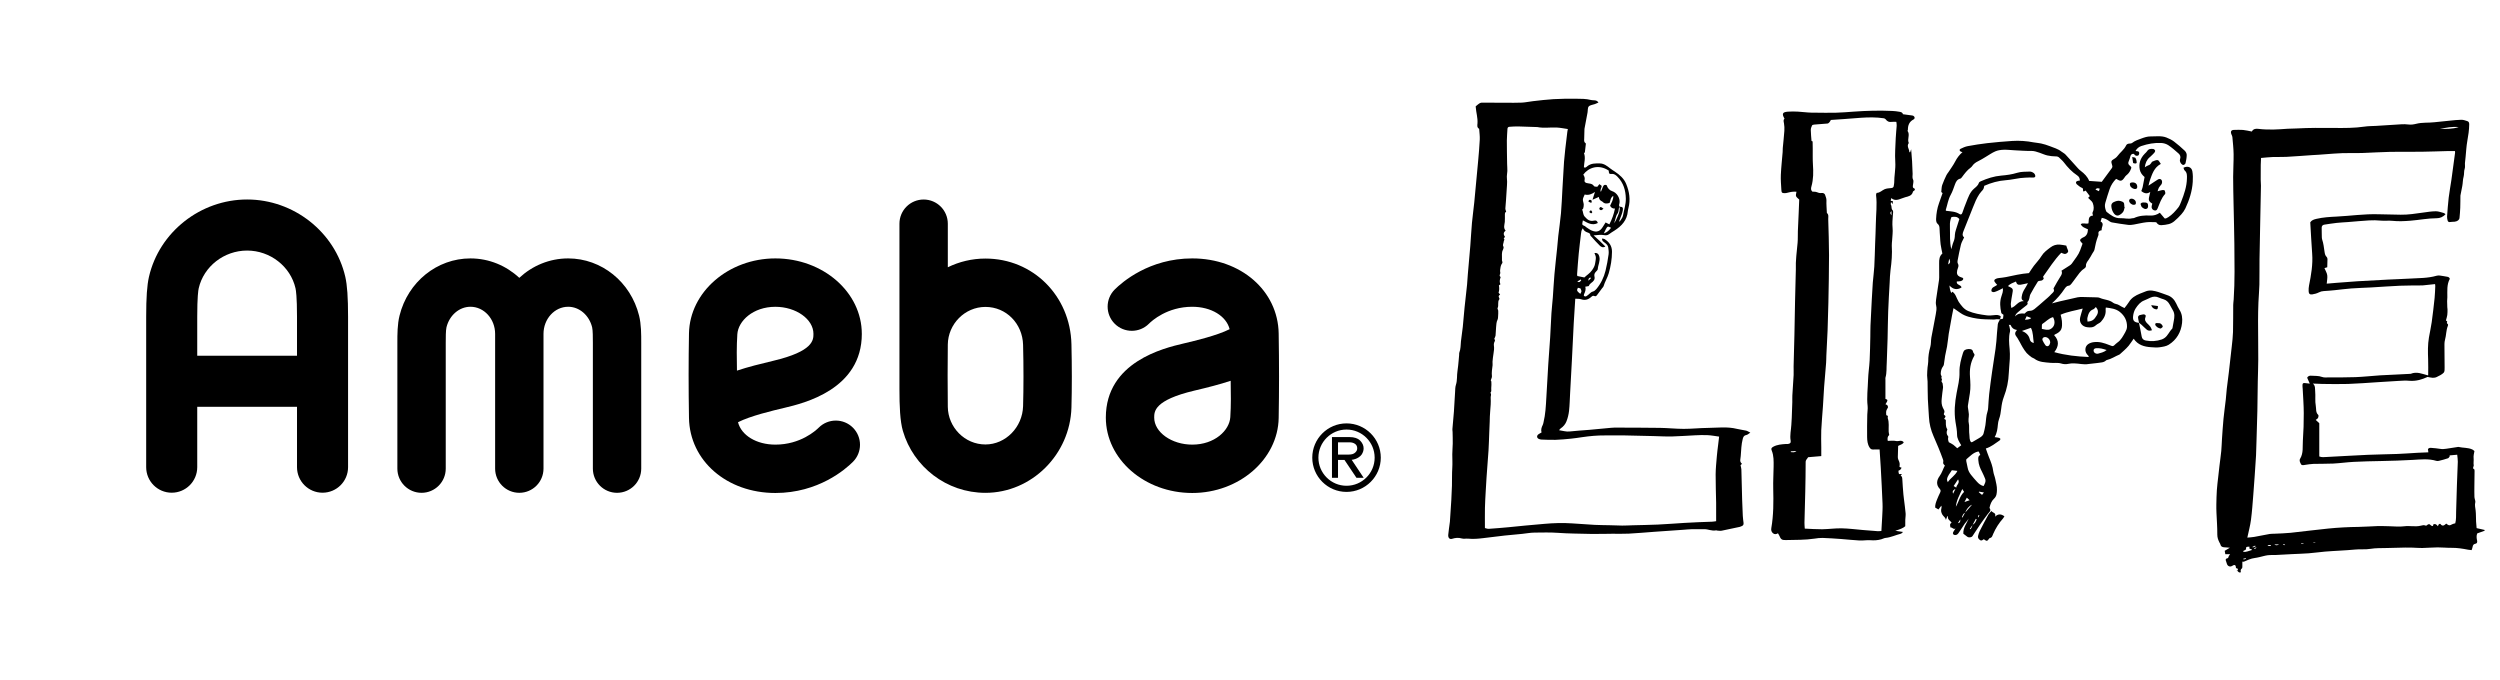 <svg fill="none" height="56" viewBox="0 0 206 56" width="206" xmlns="http://www.w3.org/2000/svg" xmlns:xlink="http://www.w3.org/1999/xlink"><clipPath id="a"><path d="m119.334 8.133h85.402v39.044h-85.402z"/></clipPath><g fill="#000"><path d="m20.363 16.438c-3.839 0-7.242 2.68-8.089 6.374-.158.69-.229 1.703-.229 3.283v12.4c0 1.162.942 2.104 2.103 2.104 1.162 0 2.104-.942 2.104-2.104v-4.974h8.221v4.974c0 1.162.942 2.104 2.103 2.104 1.162 0 2.104-.942 2.104-2.104v-12.4c0-1.58-.07-2.593-.228-3.283-.848-3.694-4.25-6.374-8.089-6.374zm-4.111 12.875v-3.218c0-1.632.085-2.183.122-2.342.413-1.802 2.09-3.107 3.988-3.107s3.575 1.306 3.987 3.106c.038.16.124.711.124 2.343v3.218z"/><path d="m88.287 28.369c-.089-3.98-3.159-7.064-7.087-7.064-1.11 0-2.163.259-3.1.717v-3.588c0-1.101-.892-1.994-1.992-1.994-1.102 0-1.994.893-1.994 1.994v13.63c0 1.385.048 2.643.286 3.451.858 2.941 3.584 5.094 6.8 5.094 3.8 0 6.979-3.154 7.087-7.031.044-1.553.042-3.43 0-5.21zm-3.985 5.098c-.048 1.74-1.441 3.157-3.103 3.157-1.708 0-3.08-1.414-3.1-3.101-.019-1.702-.021-3.452 0-5.133.02-1.681 1.393-3.1 3.1-3.1 1.719 0 3.058 1.38 3.103 3.126.046 1.747.042 3.577 0 5.051z"/><path d="m46.817 21.293c-1.547 0-2.96.608-4.027 1.601-1.068-.994-2.48-1.601-4.027-1.601-2.751 0-5.153 1.938-5.841 4.713-.18.723-.179 1.535-.179 2.251v10.357c0 1.101.894 1.994 1.994 1.994s1.992-.893 1.992-1.994v-10.361c0-.413 0-1.04.061-1.287.247-.995 1.059-1.689 1.974-1.689 1.121 0 2.034 1.002 2.034 2.234v11.102c0 1.101.891 1.994 1.994 1.994 1.1 0 1.992-.893 1.992-1.994v-11.102c0-1.232.912-2.234 2.035-2.234.915 0 1.726.694 1.972 1.689.062.247.061.874.061 1.287v10.361c0 1.101.891 1.994 1.993 1.994 1.1 0 1.992-.893 1.992-1.994v-10.357c.001-.716.001-1.528-.178-2.251-.689-2.775-3.091-4.713-5.841-4.713z"/><path d="m91.121 34.41c0 3.426 3.195 6.212 7.12 6.212 3.865 0 7.061-2.771 7.122-6.177.04-2.281.04-4.494 0-6.966-.059-3.528-3.119-6.186-7.122-6.186-3.548 0-5.786 1.963-6.389 2.564-.777.778-.777 2.041 0 2.819.779.778 2.041.778 2.819 0 .234-.234 1.502-1.398 3.57-1.398 1.569 0 2.81.769 3.081 1.847-1.033.523-2.851.954-3.826 1.185-1.577.372-6.375 1.51-6.375 6.099zm10.287-3.032c.018 1.014.033 2.008-.031 2.995-.069 1.091-1.285 2.264-3.136 2.264-1.699 0-3.135-1.021-3.135-2.228 0-.503 0-1.437 3.309-2.222 1.065-.252 2.074-.505 2.992-.81z"/><path d="m71.013 27.508c0-3.428-3.195-6.215-7.121-6.215-3.866 0-7.059 2.771-7.12 6.177-.041 2.282-.041 4.495 0 6.967.058 3.526 3.119 6.185 7.12 6.185 3.548 0 5.787-1.963 6.388-2.565.779-.778.779-2.039 0-2.818-.777-.778-2.039-.778-2.818 0-.234.233-1.502 1.398-3.57 1.398-1.57 0-2.808-.77-3.08-1.847 1.031-.523 2.851-.954 3.826-1.185 1.577-.374 6.376-1.511 6.376-6.098zm-10.288 3.03c-.019-1.014-.033-2.005.031-2.995.07-1.091 1.285-2.263 3.136-2.263 1.699 0 3.136 1.02 3.136 2.229 0 .502 0 1.437-3.309 2.22-1.066.253-2.076.506-2.993.81z"/><path d="m111.378 37.889c.452-.048.734-.301.823-.436.106-.161.161-.333.161-.51 0-.23-.098-.444-.288-.637-.19-.192-.484-.291-.875-.291h-1.445v3.356h.498v-1.472h.533l.987 1.472h.595zm.455-.951c0 .144-.043.237-.168.357-.112.107-.287.162-.522.162h-.891v-1.01h.947c.185 0 .339.045.46.132.118.087.174.203.174.359z"/><path d="m110.953 34.887c-1.555 0-2.822 1.266-2.822 2.824 0 1.555 1.267 2.822 2.822 2.822 1.558 0 2.824-1.267 2.824-2.822 0-1.558-1.266-2.824-2.824-2.824zm0 5.14c-1.277 0-2.316-1.04-2.316-2.316 0-1.278 1.039-2.317 2.316-2.317 1.279 0 2.318 1.04 2.318 2.317 0 1.276-1.039 2.316-2.318 2.316z"/><g clip-path="url(#a)"><path d="m202.291 12.448c-.219 0-.414-.005-.607 0-.728.018-1.454.048-2.181.057-.847.011-1.695-.008-2.541.008-.746.015-1.491.064-2.236.091-.363.013-.728.014-1.092.009-.868-.013-1.731.081-2.596.139-.168.012-.335.018-.503.029-.715.049-1.43.106-2.145.145-.372.02-.746-.001-1.118.013-.314.012-.625.049-.962.077-.009.218-.022.401-.024.583-.005.402-.006.802-.004 1.204 0 .166.021.332.021.497 0 .256-.01.511-.015.767-.017.89-.036 1.78-.054 2.67-.017.876-.038 1.75-.05 2.626-.009.699.005 1.399-.01 2.098-.011.483-.06.966-.079 1.448-.019.51-.032 1.022-.031 1.532 0 1.059.02 2.118.017 3.177 0 .605-.03 1.211-.04 1.815-.014.807-.017 1.614-.034 2.42-.017.79-.045 1.582-.068 2.373-.013.434-.02.87-.042 1.304-.029.558-.071 1.115-.11 1.672-.036.518-.071 1.037-.114 1.554-.057.692-.102 1.387-.192 2.076-.063.481-.192.953-.302 1.468.197-.02.379-.027.557-.057.43-.076.856-.167 1.285-.243.128-.022.261-.014.391-.021.445-.023.891-.03 1.334-.076 1.038-.109 2.071-.249 3.109-.351.824-.082 1.652-.126 2.481-.135.522-.006 1.043-.052 1.565-.068.307-.009.614.006.922.011.429.006.864.061 1.284.005.456-.061.91.063 1.356-.046.135-.033.263-.073.4-.012.028.013.083.005.104-.016.115-.116.215-.148.338-.004.017.021.205.159.194-.071.133-.075.244-.036.386.145.031-.071.044-.131.081-.168.024-.026.109-.038.119-.025.176.252.334.112.485-.023.206.173.281.175.5.05.069-.04.155-.048.244-.074.086-.318.062-.644.071-.969.02-.718.04-1.436.064-2.153.023-.651.057-1.303.074-1.954.005-.181-.03-.363-.049-.576-.24.022-.441.04-.641.058l.035.051c-.049.063-.086.161-.151.183-.244.085-.496.149-.747.212-.07.018-.154.021-.222 0-.642-.193-1.299-.112-1.946-.077-.864.048-1.728.077-2.593.093-.754.014-1.51.03-2.263.069-.566.029-1.13.111-1.696.14-.541.028-1.083.009-1.623.027-.23.007-.46.047-.689.081-.122.018-.267.063-.333-.055-.073-.132-.167-.302-.076-.451.287-.47.192-.997.228-1.499.054-.751.076-1.506.073-2.258-.002-.669-.056-1.337-.088-2.005-.006-.112-.027-.224-.017-.334.012-.129.082-.159.215-.137.125.021.254.03.386.045-.083-.187-.155-.348-.215-.487.097-.179.241-.174.365-.165.285.022.572-.007.856.1.174.067.388.038.583.037.728-.002 1.457.008 2.184-.021.68-.027 1.357-.104 2.035-.149.437-.029.876-.043 1.314-.064.381-.019.763-.04 1.144-.058.019 0 .04.004.056-.004.489-.207.94.005 1.399.127.008.002.018-.004.036-.007 0-.432.013-.866-.004-1.3-.023-.607-.037-1.212.066-1.813.072-.423.169-.841.229-1.264.092-.664.169-1.331.239-1.998.034-.325.037-.651.054-.977.002-.044-.009-.089-.017-.16-.269.029-.526.056-.783.083-.083.009-.166.025-.249.026-.615.008-1.23 0-1.845.025-.799.034-1.598.097-2.398.142-.539.03-1.08.042-1.619.082-.464.034-.925.098-1.387.145-.297.029-.593.057-.891.072-.143.007-.265.041-.396.106-.17.086-.363.141-.553.168-.203.029-.29-.059-.297-.266-.005-.157.002-.316.033-.469.174-.868.326-1.735.258-2.627-.064-.854-.104-1.709-.157-2.577.12-.18.297-.238.521-.289.541-.125 1.088-.157 1.635-.183 1.152-.057 2.296-.229 3.455-.193.615.02 1.23.028 1.844.038.618.009 1.225-.089 1.833-.174.351-.049.702-.106 1.055-.11.217-.002.435.085.651.141.05.013.092.058.151.098-.214.245-.468.334-.724.335-.731.004-1.446.146-2.168.204-.492.04-.994.063-1.482.011-.324-.034-.643.014-.964-.018-.314-.032-.634-.035-.95-.018-.584.033-1.168.091-1.753.137-.306.023-.613.034-.918.068-.342.037-.682.093-1.022.144-.136.02-.22.099-.224.242-.003.147.003.293.005.44.001.107 0 .215.006.322.003.074.003.149.027.218.112.333.147.678.199 1.023.022.149.051.307.178.424.041.037.062.115.062.174 0 .223-.011.445-.018.67-.087.026-.155.045-.232.069.085.205.203.39.231.586.03.212-.023.438-.043.696.295-.025.552-.048.809-.069.566-.044 1.131-.092 1.699-.127.856-.052 1.711-.098 2.567-.141.577-.029 1.156-.044 1.733-.079.752-.047 1.512-.023 2.247-.237.087-.026.186-.026.277-.015.193.023.384.065.576.095.107.016.199.047.236.175-.261.473-.201.997-.204 1.512 0 .11-.018.221-.018.331 0 .163.007.328.014.491.002.063.02.125.018.188-.002.154.002.309-.019.461-.02.141-.068.279-.111.446.012.038.16.048.081.167-.012.019.004.083.024.093.09.05.078.125.05.194-.146.365-.125.762-.231 1.137-.062.218-.045.461-.045.694 0 .523.016 1.045.012 1.568 0 .155.013.362-.076.453-.154.159-.376.257-.579.358-.096.048-.216.064-.323.062-.135-.004-.267-.042-.431-.07-.458.215-.963.368-1.524.314-.286-.027-.578-.004-.866.012-.568.03-1.134.07-1.7.105-.819.051-1.636.119-2.456.146-.715.023-1.432.006-2.148-.002-.247-.002-.495-.03-.754-.028.219.173.17.423.191.632.039.399-.024.814.051 1.204.046.245-.023.542.205.751.037.035.015.168-.017.237-.032.064-.114.105-.193.172.097.09.191.177.293.271v2.738c.204.086.42.053.629.042 1.127-.056 2.254-.127 3.38-.177.811-.036 1.622-.04 2.432-.071.549-.021 1.098-.065 1.647-.096.294-.016.589-.026.9-.038-.014-.104-.025-.184-.035-.265.076-.116.192-.109.302-.099.233.02.466.037.695.077.179.032.349.021.524-.009.32-.054.642-.099.963-.148.01-.001.019-.005.028-.002.38.092.785.043 1.148.212.064.029.116.086.172.13-.04.21-.09.394-.067.605.02.183-.028.384.01.579.007.036-.026.079-.035.12-.017.068-.058.138.054.176.03.011.049.092.049.141-.002.437-.012.875-.016 1.311-.002.287-.005.576.005.863.003.097.044.191.063.288.008.043.018.092.008.133-.061.23 0 .451.027.677.035.305.023.614.037.921.008.174.028.347.045.536.231.052.442.1.652.148.003.022.005.046.006.068-.201.071-.402.144-.607.217-.083.194-.055.397-.012.598.029.133-.007.232-.14.256-.161.028-.211.126-.233.269-.013.081-.047.158-.079.257-.101-.012-.192-.015-.28-.033-.456-.089-.912-.163-1.38-.156-.379.006-.76-.04-1.139-.037-.423.002-.846.043-1.27.051-.265.005-.53-.023-.795-.03-.202-.006-.405-.009-.607-.006-.502.009-1.003.021-1.504.037-.455.015-.916-.006-1.362.069-.419.071-.834.012-1.248.056-.442.047-.888.065-1.331.095-.388.026-.778.041-1.164.076-.453.04-.904.106-1.357.141-.455.035-.912.043-1.367.067-.433.022-.867.049-1.3.07-.23.011-.462-.008-.69.021-.23.029-.453.103-.68.153-.134.03-.268.061-.403.077-.317.039-.596.18-.883.3-.03.013-.07.001-.131.001 0 .149.003.286-.001.423-.001.046-.007.112-.035.131-.128.082-.112.205-.083.311-.196.112-.23-.127-.366-.138.036-.006.073-.011.135-.021-.024-.058-.05-.16-.067-.158-.1.009-.114-.015-.12-.118-.008-.162-.132-.2-.272-.099-.19.135-.405.058-.469-.167-.02-.069-.038-.14-.066-.205-.049-.113-.047-.205.094-.234.079-.016.098-.055.114-.13.015-.069.076-.128.131-.212h-.399c-.017-.093-.032-.18-.049-.277.136-.083.262-.158.424-.256-.193-.014-.345-.018-.494-.036-.135-.018-.25-.064-.282-.224-.011-.061-.056-.115-.084-.172-.103-.207-.177-.406-.175-.656.006-.596-.045-1.191-.069-1.786-.009-.232-.015-.466-.01-.698.008-.391.015-.782.042-1.172.023-.351.07-.701.108-1.051.035-.322.07-.646.109-.968.048-.404.107-.807.147-1.212.031-.32.035-.643.057-.964.039-.564.073-1.129.127-1.692.051-.524.128-1.046.187-1.569.034-.3.049-.602.083-.902.053-.46.119-.918.173-1.377.083-.709.165-1.419.24-2.128.041-.389.09-.778.1-1.169.018-.743.01-1.486.017-2.229.001-.148.027-.297.038-.445.102-1.522.068-3.046.056-4.57-.01-1.091-.044-2.181-.065-3.273-.014-.755-.036-1.51-.035-2.265 0-.623.046-1.247.038-1.87-.006-.474-.061-.947-.102-1.42-.007-.079-.059-.155-.087-.235-.079-.227 0-.342.232-.343.243-.001.487-.02.727.002.24.021.474.084.73.132.114-.202.283-.252.531-.221.412.053.832.061 1.247.057.39-.002.78-.045 1.17-.065.251-.013.503-.011.756-.025 1.025-.056 2.05-.05 3.076-.041.837.007 1.678.013 2.513-.111.311-.047.631-.04.947-.059.697-.044 1.394-.092 2.091-.132.185-.011.376-.009.559.016.228.032.444-.002.661-.057.492-.126 1-.069 1.499-.128.425-.05.852-.091 1.278-.131.316-.03.631-.07.946-.072.162-.001.328.062.487.112.123.038.154.144.153.27-.007.465-.074.92-.158 1.377-.078.428-.095.866-.14 1.301-.017.175-.043.349-.055.524-.01.147.03.307-.017.439-.08.224-.032.461-.092.671-.074.256-.058.514-.109.767-.048.236-.092.472-.138.708-.004.027-.014.054-.015.081-.005.334-.001.668-.014 1.002-.01.278-.035.555-.061.831-.016.169-.17.288-.402.316-.121.015-.245.002-.362.026-.135.026-.197-.036-.222-.149-.022-.098-.046-.202-.039-.301.039-.52.073-1.04.134-1.559.06-.499.157-.994.227-1.491.104-.738.201-1.476.299-2.214.005-.036-.004-.073-.007-.135zm.307-1.976c-.527-.056-1.038.052-1.55.147.522.004 1.044.02 1.55-.147zm-17.758 34.929c.007.026.013.05.02.076.238.021.454-.088.677-.149.009-.002.011-.029.02-.058-.072-.022-.145-.044-.204-.063v-.161c-.147.013-.312-.04-.277.202.004.023-.062.061-.1.085-.042.027-.09.047-.136.07zm2.567-.541c.125.1.253.086.384 0zm-.282.103c0-.019 0-.038 0-.057h-.287c.093.125.19.084.287.057zm-1.271.063c-.01-.023-.019-.047-.029-.069-.073.035-.146.069-.219.104.007.016.014.033.021.049.076-.028.151-.056.227-.084zm4.718-.305c.099.035.177.027.235-.025-.082.008-.158.016-.235.025zm-5.716 1.309c.005.026.01.051.016.077.068-.02.134-.04.202-.059l-.011-.049c-.069.011-.137.021-.206.03zm.874-.857c.004.013.006.025.009.037.034 0 .07.009.1-.002.032-.013.058-.044.087-.067-.007-.012-.015-.023-.022-.036-.058.022-.116.045-.174.068zm2.395-.334c-.004.014-.007.028-.011.041.054.015.108.03.161.044.005-.018.008-.035.013-.052-.055-.012-.108-.022-.163-.034zm1.497-.091c-.002.018-.004.035-.005.051.063.006.126.012.189.016l.003-.037c-.063-.011-.124-.021-.187-.032z"/><path d="m121.598 8.762c.121-.099.197-.172.283-.228.058-.037.13-.075.195-.075.661-.002 1.322.004 1.984.006.446 0 .893.013 1.338-.009.306-.015.608-.085.914-.119.564-.062 1.128-.135 1.694-.167.615-.035 1.23-.041 1.845-.035.418.004.838-.002 1.249.105.089.023.185.019.277.026.125.009.241.036.336.183-.1.044-.193.09-.291.126-.173.064-.4.077-.51.197-.099.109-.068.333-.1.506-.082.438-.166.874-.247 1.311-.004.019-.006.037-.006.056-.007.258-.017.516-.021.775-.003.135-.04.284.114.375.016.009.022.051.02.077-.023.223-.047.445-.078.667-.006.036-.056.065-.073.083.145.389.009.768-.008 1.152.111.093.203-.011.265-.063.315-.267.696-.252 1.063-.244.327.007.587.211.839.41.123.096.257.177.387.264.391.263.745.565.929 1.012.266.643.367 1.308.186 1.995-.021.081-.041.163-.048.246-.06.75-.509 1.23-1.105 1.61-.149.096-.303.184-.442.292-.132.102-.269.103-.421.077-.115-.02-.234-.025-.352-.02-.153.005-.306.026-.503.043.35.305.66.597.972.919-.204.122-.352.027-.455-.07-.243-.23-.46-.487-.685-.733-.038-.041-.099-.086-.1-.13-.003-.148-.108-.182-.212-.22-.17-.061-.327-.134-.404-.354-.126.157-.136.311-.153.46-.064.545-.134 1.089-.187 1.636-.055.565-.093 1.131-.135 1.698-.005.061.017.124.021.142.203.042.374.077.578.119.181-.181.448-.333.63-.592.127-.181.23-.357.259-.576.022-.162.064-.326.057-.487-.004-.12-.073-.238-.114-.358.245-.037.357.097.406.312.081.36-.112.668-.132 1.005-.004.071-.075.147-.134.203-.118.112-.181.246-.141.401.069.272-.088.414-.278.552-.081.058-.147.135-.196.251-.088.016-.175.032-.284.051.074.234-.009.426-.099.619-.02.043-.022.134.001.149.046.03.132.048.174.023.103-.058.196-.14.284-.222.081-.076.154-.142.275-.172.105-.026.207-.117.28-.204.371-.443.618-.953.756-1.508.11-.441.188-.892.252-1.343.027-.189-.001-.391-.03-.584-.025-.164-.145-.272-.273-.374-.103-.081-.25-.141-.232-.354.076.016.153.012.206.045.379.245.614.566.61 1.05-.004.605-.101 1.187-.268 1.768-.107.374-.323.699-.427 1.071-.017.058-.077.104-.116.157-.138.184-.277.369-.412.556-.06.083-.12.144-.231.09-.103-.05-.177.004-.249.07-.244.223-.513.313-.845.196-.14-.049-.305-.03-.478-.044-.043.682-.089 1.33-.124 1.979-.053 1.015-.099 2.029-.151 3.044-.048.931-.101 1.861-.151 2.792-.026.474-.034.95-.086 1.422-.033.293-.103.59-.211.864-.092.236-.259.441-.482.588-.043.028-.071.078-.132.147.313.041.576.139.871.104.535-.063 1.074-.087 1.612-.134.602-.053 1.204-.113 1.807-.169.092-.008.186-.016.279-.016 1.252.005 2.502.002 3.754.022.651.009 1.303.082 1.953.082.66 0 1.318-.072 1.978-.079.798-.008 1.601-.121 2.395.077.251.063.51.088.762.146.102.023.193.089.35.166-.145.09-.229.179-.323.194-.195.032-.256.149-.3.317-.123.464-.128.94-.166 1.413-.007.083-.014.166-.03.247-.03.152-.007.285.13.397-.052.055-.1.105-.116.121.029.139.065.238.068.34.025.838.04 1.678.064 2.516.011.438.03.875.053 1.311.011.194.038.388.062.58.018.142-.037.232-.174.277-.044.014-.085.042-.129.051-.498.109-.995.218-1.496.316-.115.022-.237 0-.356-.006-.036-.001-.076-.029-.109-.022-.34.077-.652-.107-.988-.095-.324.012-.65-.009-.976-.002-.251.006-.502.034-.753.051-.798.056-1.597.11-2.396.167-.695.05-1.39.116-2.087.151-.456.023-.912.007-1.369.008-.084 0-.166.005-.251.005-.314.004-.628.006-.941.008-.203.001-.407.006-.61 0-.893-.025-1.789-.023-2.68-.089-.635-.047-1.268-.022-1.901-.019-.343.002-.685.071-1.028.105-.482.048-.965.086-1.447.139-.582.064-1.164.139-1.745.21-.416.051-.83.089-1.251.046-.175-.018-.364.032-.528-.016-.28-.082-.533-.056-.805.029-.206.064-.338-.091-.313-.34.034-.343.086-.684.13-1.025.001-.009.004-.019.005-.028.04-.596.082-1.192.117-1.788.023-.398.042-.797.053-1.197.013-.491-.005-.984.028-1.473.024-.372 0-.741 0-1.113-.001-.293.034-.587.037-.881.005-.322-.006-.644-.013-.966-.001-.075-.021-.149-.015-.223.04-.48.091-.96.125-1.441.039-.535.062-1.071.096-1.605.013-.204.006-.419.069-.608.126-.382.067-.776.132-1.161.045-.274.064-.552.092-.829.016-.157.029-.314.042-.472.006-.065-.01-.137.014-.194.12-.299.104-.617.135-.927.041-.395.11-.787.151-1.181.055-.527.091-1.054.145-1.581.065-.639.143-1.275.209-1.914.029-.286.038-.575.063-.862.066-.776.141-1.553.203-2.329.051-.63.079-1.263.136-1.893.052-.566.135-1.129.191-1.695.113-1.15.219-2.3.323-3.45.052-.575.102-1.15.13-1.727.013-.277-.028-.557-.046-.835 0-.019-.003-.045-.014-.052-.188-.111-.138-.295-.127-.454.029-.452-.113-.883-.144-1.328-.002-.036-.007-.071-.007-.076zm11.856 8.268c.242.015.296.061.27.273-.016.127-.06.253-.1.376-.063.186-.137.368-.206.551.016.008.033.016.049.025.091-.159.235-.308.264-.477.084-.474.25-.938.238-1.427-.016-.671-.197-1.285-.677-1.777-.132-.135-.274-.269-.508-.239-.182.022-.216-.042-.224-.278-.82-.55-1.671-.255-2.098.333.093.139.15.284.105.467-.023.091.03.183.159.221.211.061.466.015.617.256.037.057.187.041.275.057.06-.076.111-.139.174-.218.077.057.139.105.184.139.005.183-.163.307-.064.499.063-.154.123-.288.173-.426.058-.161.163-.183.304-.126.073.241.248.431.445.489.389.116.675.573.616.97-.017.105-.086.216.011.319-.023.044-.056.085-.067.132-.033.134-.016.303-.092.402-.196.252-.176.576-.324.841.092-.103.158-.22.21-.341.143-.332.327-.654.267-1.038zm-10.621 14.307c.003.007.053.064.055.124.008.166.01.334-.009.499-.017.137.056.293-.075.409.122.123.02.257.028.383.025.39-.007.771-.042 1.158-.025.273-.033.559-.038.84-.005.298-.025.594-.037.891-.02.49-.03.981-.061 1.471-.046.739-.109 1.476-.162 2.214-.028.39-.049.78-.07 1.17-.025.452-.054.905-.063 1.358-.011.546-.002 1.094-.002 1.657.091.02.209.072.322.064.539-.035 1.078-.082 1.615-.131.463-.042.927-.095 1.39-.138.52-.049 1.039-.092 1.559-.139.763-.069 1.527-.093 2.292-.041.623.043 1.246.09 1.869.123.401.021.802.019 1.204.029.354.009.707.028 1.061.03.288.001.577-.016.864-.025.689-.019 1.379-.027 2.067-.058.735-.034 1.47-.093 2.204-.138.381-.023.762-.042 1.143-.058.381-.016.762-.025 1.143-.042.117-.006.232-.03.321-.042 0-.529.006-1.02-.001-1.512-.01-.778-.047-1.556-.041-2.334.004-.502.057-1.003.099-1.504.026-.315.069-.628.107-.942.025-.218.052-.435.081-.677-.334-.044-.645-.105-.958-.12-.343-.018-.688-.002-1.031.013-.632.028-1.262.081-1.894.096-.502.012-1.005-.02-1.507-.032-.791-.019-1.58-.042-2.37-.054-.55-.008-1.1.005-1.65 0-.624-.005-1.242.051-1.858.141-.313.045-.626.095-.94.126-.423.042-.85.083-1.275.097-.381.013-.763-.011-1.145-.022-.074-.002-.149-.02-.217-.048-.189-.078-.208-.269-.04-.39.074-.054.159-.092.251-.146-.064-.221-.003-.419.096-.614.034-.065.048-.141.065-.214.165-.672.196-1.361.235-2.049.05-.911.1-1.823.158-2.733.046-.743.111-1.485.157-2.228.041-.66.062-1.319.104-1.979.028-.437.082-.871.115-1.306.047-.641.078-1.283.134-1.922.062-.704.147-1.407.218-2.11.035-.342.056-.685.096-1.028.071-.628.168-1.254.224-1.883.058-.658.081-1.319.118-1.979.029-.502.057-1.004.088-1.507.015-.259.026-.518.047-.776.031-.351.065-.703.104-1.054.052-.462.109-.924.166-1.386.009-.078.028-.157.042-.236-.333-.047-.634-.113-.937-.126-.527-.021-1.057.07-1.581-.038-.01-.002-.019 0-.028 0-.521-.018-1.043-.041-1.564-.051-.232-.005-.466.015-.698.029-.108.006-.162.064-.167.181-.013.315-.049.632-.05.947-.001.646.013 1.291.023 1.936.004.193.023.384.019.577-.005.197-.061.399-.037.592.048.391-.021.775-.032 1.163-.012.444-.07.885-.096 1.329-.005.09.044.182.068.279-.087.038-.103.104-.107.215-.008.205.015.41-.006.619-.025.232-.137.496.068.722-.225.164-.169.34-.054.513-.041.048-.074.089-.108.13.128.082.005.169.004.255-.001.137-.12.259-.023.416.035.058.002.184-.039.258-.131.236-.07.488-.082.733-.003.077-.008.164.024.229.06.127-.049.187-.081.277-.022.061-.05.123-.058.186-.018.146-.063.305-.026.438.036.131-.146.272.032.381.004.002-.006.033-.012.049-.064.184-.095.371-.006.551-.062.047-.111.084-.125.095.042.225.033.412-.028.599.039.047.078.093.127.153-.101.072-.161.146-.085.26.024.035.041.106.021.13-.177.217-.023.5-.146.73-.025.049.053.145.056.221.007.145-.001.292-.011.437-.007.102-.005.214-.048.3-.095.187-.097.388-.116.585-.023.238-.023.479-.047.717-.008.078-.057.152-.105.272.013.032.102.095.031.217-.054.092-.077.225-.061.333.036.236 0 .461-.037.69-.035.21-.059.423-.077.634-.01.098.018.2.005.295-.04.304-.089.605-.054.914.01.093-.054.195-.097.337zm7.597-13.182c-.021.137-.066.252-.042.349.015.059.143.088.216.134.039.025.069.064.108.089.148.095.29.205.452.273.406.172.687.065.913-.314.068-.117.143-.23.223-.355.116.058.205.103.312.157.211-.412.372-.838.46-1.302-.213.012-.324-.085-.399-.232.117-.257.272-.492.262-.816-.247.151-.222.404-.307.585-.218.064-.413.085-.574-.095-.011-.013-.03-.022-.046-.03-.166-.075-.253-.198-.261-.37-.156.069-.309.135-.524.23.079-.253.14-.447.202-.642-.27.188-.543.294-.846.211-.059.151-.138.274-.149.403-.01.137.061.277.07.417.007.107-.018.22-.044.326-.009.04-.092.088-.085.102.093.182.051.395.21.576.246.28.43.405.782.326.166-.037.244.026.298.199-.453.236-.817.006-1.232-.22zm1.725 1.08c.29-.098.449-.27.599-.466-.275-.137-.293-.133-.425.1-.057.102-.101.21-.174.365zm-1.938 4.98c.04-.089.094-.153.093-.216-.002-.078-.05-.154-.078-.232-.075-.02-.145-.04-.212-.057-.113.225-.096.269.198.505zm.074-1.125c-.011-.021-.023-.042-.035-.064-.088.052-.177.105-.289.172.21.121.252-.026.326-.107zm.806-.172c-.019-.019-.039-.036-.057-.055-.084.04-.172.076-.153.267.093-.095.152-.153.21-.212z"/><path d="m172.142 14.907c.389.028.74.054 1.043.075.278-.378.531-.733.796-1.079.07-.091.104-.169.061-.278-.027-.069-.044-.142-.058-.215-.02-.111.01-.187.121-.251.134-.078.278-.171.367-.292.224-.307.552-.528.718-.88.052-.111.152-.152.275-.155.079-.002.173-.014.23-.06.225-.177.487-.26.75-.357.247-.091.495-.175.755-.173.442.004.895-.076 1.321.092.215.085.431.188.614.326.312.235.606.495.89.762.086.082.161.227.16.342 0 .229-.047.46-.098.684-.014.062-.114.14-.177.144-.064.004-.152-.063-.195-.124-.074-.106-.125-.231-.074-.369.066-.182.001-.34-.129-.454-.272-.239-.546-.483-.846-.683-.163-.107-.38-.171-.576-.181-.563-.03-1.114.072-1.647.252-.211.071-.369.205-.476.409.128.028.289-.013.304.165.006.069-.035.183-.086.205-.128.057-.254.021-.334-.112-.009-.014-.03-.019-.046-.028-.138 0-.222.062-.26.2-.039.144-.083.288-.142.424-.061.141-.039.24.08.342.186.159.162.159.061.389-.079.179-.192.308-.341.424-.065.049-.11.126-.157.195-.197.286-.317.309-.622.116-.014-.009-.033-.011-.062-.02-.236.237-.417.519-.529.837-.133.376-.243.76-.358 1.142-.068.224-.019.441.06.653.013.034.033.071.06.092.337.263.669.532 1.138.512.314-.013.627.092.944.009.052-.014.116 0 .163-.021.427-.199.885-.231 1.342-.205.294.016.539-.065.789-.231.125.148.242.286.395.467.078.028.185-.029.302-.103.33-.208.58-.499.82-.794.108-.134.171-.308.237-.473.248-.624.467-1.255.479-1.938.005-.235.018-.465-.187-.644-.057-.049-.067-.148-.099-.223.348-.177.673-.056.734.298.048.28.049.575.031.861-.047.772-.281 1.497-.609 2.192-.082.173-.198.336-.325.48-.183.207-.382.403-.593.579-.125.104-.281.187-.437.23-.203.057-.418.076-.629.092-.195.015-.328-.106-.419-.246-.286 0-.556-.025-.821.006-.341.04-.675.128-1.013.186-.153.026-.314.049-.466.03-.452-.055-.903-.124-1.35-.205-.112-.021-.217-.104-.315-.171-.157-.106-.324-.173-.521-.203-.033.104-.059.189-.094.297.346.188.049.462.087.723-.181.03-.3.104-.261.312.011.067-.025.146-.052.214-.133.344-.21.702-.278 1.064-.021.113-.109.214-.17.318-.108.184-.202.378-.329.549-.118.158-.223.301-.208.515.004.061-.076.151-.14.19-.304.189-.484.488-.692.761-.123.162-.237.334-.366.491-.066.079-.123.157-.265.164-.101.005-.22.133-.287.236-.289.438-.627.829-1.051 1.213.239-.063.432-.118.627-.163.496-.116.992-.232 1.491-.338.135-.028.278-.026.418-.025.351.005.703.013 1.054.026.12.005.252 0 .357.048.36.159.778.145 1.107.407.126.101.333.088.484.193.135.095.291.16.44.238.123-.166.26-.319.364-.492.214-.355.545-.546.912-.696.171-.07.342-.142.517-.203.335-.116.664-.029.986.064.249.072.49.18.737.259.364.116.595.367.753.701.08.168.157.34.256.495.219.341.265.712.221 1.101-.088.765-.448 1.378-1.093 1.788-.216.138-.507.176-.769.214-.226.033-.462.008-.692-.006-.567-.035-1.085-.181-1.433-.702-.15.212-.272.406-.415.584-.11.137-.242.256-.369.378-.099.096-.204.184-.307.277-.028.025-.054.056-.086.069-.348.144-.662.365-1.036.451-.017.005-.04.008-.051.02-.198.203-.47.179-.714.223-.245.044-.499.041-.746.085-.401.072-.789-.049-1.185-.052-.164-.001-.324 0-.493.041-.178.043-.392.026-.569-.03-.295-.092-.589-.025-.881-.056-.469-.049-.947-.04-1.346-.353-.057-.044-.141-.052-.199-.097-.146-.112-.298-.221-.42-.356-.129-.144-.231-.314-.335-.479-.083-.132-.148-.274-.224-.41-.068-.121-.138-.242-.208-.362-.009-.016-.023-.029-.035-.044-.194-.252-.194-.372 0-.607-.241-.034-.418-.151-.509-.381-.018-.048-.025-.044-.164-.04.021.055.049.103.057.154.021.134.075.28.043.403-.12.479-.074.955-.029 1.435.024.266.027.537.015.804-.018.39-.068.779-.083 1.169-.026.677-.162 1.332-.406 1.96-.126.325-.184.658-.223.999-.033.287-.074.57-.177.844-.054.146-.081.306-.095.461-.033.342-.068.681-.266 1.023.138.021.246.03.347.056.048.012.114.048.124.086.011.036-.028.109-.065.133-.355.234-.677.522-1.133.661.09.251.164.488.259.717.158.38.305.758.355 1.172.026.209.121.407.163.615.06.3.15.606.139.906-.01.246-.009.517-.247.733-.189.173-.301.441-.358.71-.004.018-.011.043-.002.055.162.22-.03.329-.137.473-.218.29-.434.582-.64.88-.216.314-.417.637-.629.954-.078.117-.3.146-.428.057-.113-.079-.22-.168-.328-.251-.028-.482.272-.835.443-1.248-.051.071-.101.144-.154.212-.057.074-.124.14-.177.216-.162.238-.322.479-.478.722-.074.114-.156.211-.306.209-.151-.001-.229-.106-.164-.243.047-.098.124-.182.192-.299-.182.119-.259-.12-.409-.075-.045-.16-.091-.305.087-.396-.109-.189-.363-.258-.295-.541-.022.008-.045.015-.067.023-.038.096-.074.19-.111.286-.019-.2-.202-.287-.285-.431-.11-.189-.136-.343-.082-.537.017-.061.021-.124-.006-.208-.079.104-.158.208-.238.312-.093-.055-.179-.104-.27-.156-.015-.24.072-.458.157-.672.076-.19.159-.378.25-.562.057-.115.059-.21-.031-.306-.321-.343-.253-.723-.015-1.047.2-.272.28-.583.438-.879-.088-.082-.179-.158-.134-.3.017-.056.001-.13-.019-.188-.235-.657-.505-1.3-.786-1.939-.215-.491-.35-1.019-.374-1.567-.023-.493-.072-.984-.09-1.477-.019-.484-.012-.97-.023-1.456-.003-.166-.038-.333-.038-.498 0-.222.019-.445.037-.667.013-.158.056-.314.055-.47-.003-.413.056-.813.171-1.212.07-.246.043-.518.088-.774.114-.641.253-1.277.363-1.918.04-.234.092-.469.03-.718-.04-.158-.026-.335-.004-.498.074-.541.161-1.08.243-1.621.009-.064.012-.13.012-.195 0-.387.003-.773-.004-1.159-.006-.307.02-.6.266-.806-.052-.269-.108-.513-.144-.76-.028-.193-.032-.389-.045-.584-.016-.24-.038-.48-.044-.722-.004-.165-.034-.288-.179-.406-.084-.069-.11-.251-.105-.38.017-.446.091-.884.242-1.306.096-.271.192-.542.292-.825-.043-.039-.089-.077-.107-.092.026-.212.019-.402.076-.571.095-.281.226-.55.351-.82.042-.092.115-.169.171-.255.187-.288.395-.566.551-.87.147-.287.334-.534.599-.771-.063-.018-.105-.02-.137-.038-.118-.068-.138-.174-.024-.231.189-.093.389-.183.594-.222.532-.098 1.065-.184 1.601-.245.683-.077 1.37-.137 2.056-.182.596-.038 1.189.002 1.777.117.201.04.409.043.607.09.244.057.488.127.721.221.326.131.674.22.956.445.109.086.243.145.335.244.349.372.686.758 1.03 1.136.068.075.144.146.224.207.301.228.565.486.697.831zm-9.61 28.343c.201-.097.278-.273.345-.458-.024-.014-.047-.028-.069-.042-.09.169-.179.337-.269.507-.076.104-.15.209-.226.313.022.013.043.026.065.038.066-.112.138-.22.154-.358zm-.612-1.001c.183-.209.365-.418.575-.66-.239.089-.483.391-.569.665-.172.063-.205.221-.268.357.017.012.035.022.052.034.07-.132.14-.264.209-.396zm14.335-15.651-.007-.007c.076.374.164.746.223 1.123.033.215.156.309.344.346.447.085.889.058 1.319-.091.077-.027.152-.07.22-.117.284-.195.392-.537.634-.767.023-.022.026-.069.033-.105.033-.182.064-.364.099-.546.057-.296.092-.59-.077-.868-.097-.159-.182-.325-.272-.488-.108-.194-.256-.339-.471-.41-.141-.047-.286-.089-.421-.151-.229-.105-.453-.093-.676.004-.171.073-.334.166-.509.231-.328.121-.534.384-.711.65-.124.186-.193.427-.218.653-.04.376.102.508.49.546zm-11.444-.285c.077-.018.154-.036.237-.056.014-.12.027-.23.039-.32-.07-.057-.168-.097-.181-.157-.096-.444-.143-.887.003-1.335.07-.214.163-.43.128-.698-.17.085-.312.174-.466.231-.157.058-.325.167-.479.016-.029-.337.286-.363.477-.519-.048-.055-.083-.096-.121-.136-.183-.196-.155-.312.098-.399.044-.015.091-.02.137-.026.202-.027.406-.041.606-.082.616-.128 1.229-.277 1.896-.328.126-.188.257-.402.406-.601.201-.267.447-.507.618-.792.19-.318.472-.514.752-.727.229-.175.479-.247.754-.23.189.012.376.057.545.084.047.133.074.247.126.349.066.128.027.203-.08.281-.161.119-.298.022-.458-.041-.578.59-1.01 1.295-1.497 1.968.016.049.038.117.054.172-.08.12-.169.167-.295.168-.067 0-.165.026-.194.072-.211.339-.419.681-.606 1.034-.105.2-.05.466-.244.637-.011.009-.015.037-.009.05.071.144-.046.208-.127.274-.192.161-.401.302-.588.47-.123.111-.273.214-.298.404.215-.257.5-.264.785-.235.222-.218.223-.208.517-.238.102-.011.211-.068.293-.134.268-.216.527-.445.785-.672.203-.179.417-.347.594-.548.108-.12.321-.227.193-.46-.008-.015.016-.051.03-.075.175-.306.338-.619.531-.912.103-.157.186-.295.093-.494.23-.146.45-.283.666-.424.068-.044.137-.097.185-.161.14-.186.266-.382.405-.569.243-.327.348-.71.482-1.073-.043-.048-.066-.076-.092-.103-.15-.159-.145-.227.027-.351.03-.022.063-.042.097-.055.308-.114.402-.358.414-.674-.214-.109-.475-.159-.595-.424.2-.149.422.012.637-.07.053-.245-.066-.607.376-.644-.017-.106-.085-.172-.019-.3.11-.212.088-.472.004-.709-.021-.058-.055-.117-.097-.162-.091-.097-.19-.187-.291-.283.061-.065.103-.111.137-.147-.115-.153-.224-.299-.342-.455-.047.023-.109.054-.161.081-.126-.075.029-.238-.144-.306-.158-.061-.293-.187-.428-.296-.041-.034-.069-.111-.066-.165.004-.037.066-.084.111-.102.065-.025.139-.026.209-.036.004-.19-.069-.327-.21-.42-.441-.292-.795-.669-1.113-1.088-.106-.14-.25-.251-.372-.378-.083-.086-.175-.106-.298-.107-.23-.002-.463-.027-.686-.078-.216-.049-.421-.148-.632-.22-.228-.077-.447-.158-.702-.153-.442.009-.887-.029-1.33-.05-.314-.015-.629-.056-.942-.045-.229.007-.47.042-.678.131-.28.119-.533.304-.798.459-.201.118-.397.246-.606.346-.198.095-.371.21-.496.395-.036.054-.083.104-.134.141-.292.21-.501.496-.712.779-.038.049-.084.115-.137.126-.265.058-.362.257-.445.482-.106.287-.198.584-.347.85-.217.39-.274.826-.406 1.239-.007.022.004.049.006.068.019.009.027.015.035.016.375.05.76.048 1.095.269.106.07.183.02.228-.109.098-.291.206-.579.321-.864.161-.406.296-.828.646-1.127.161-.138.332-.264.4-.484.015-.05.09-.093.147-.119.54-.237 1.098-.42 1.686-.469.446-.037.878-.095 1.311-.229.328-.102.696-.09 1.046-.102.11-.004.24.056.33.126.069.053.132.173.122.255-.014.126-.15.111-.252.112-.065 0-.131-.011-.196-.007-.259.013-.52.016-.777.048-.395.049-.788.148-1.185.175-.632.043-1.224.211-1.795.464-.052.272-.053.271-.25.483-.056.061-.108.129-.154.197-.223.336-.376.704-.521 1.079-.251.651-.521 1.297-.776 1.946-.075.19-.152.389.043.545-.095.209-.213.395-.264.597-.112.441-.193.89-.279 1.337-.013.069-.009.158.023.215.075.127.062.239.011.37-.047.119-.084.252-.083.378.001.228.164.336.363.397.083.026.186.049.151.154-.021.064-.107.13-.176.149-.111.032-.232.026-.35.035-.056.312.355.246.388.496-.367.223-.693.161-.995-.165.027.287.081.494.16.621.035-.051.064-.095.076-.111.284.177.333.51.495.775.014.023.024.051.04.074.21.296.415.592.773.744.486.208 1 .287 1.517.356.201.027.411.013.613-.014.21-.027.404-.034.558.106-.021.085-.04.164-.06.239-.089-.004-.178-.013-.267-.011-.082.002-.165.03-.247.027-.465-.02-.936-.005-1.392-.081-.471-.078-.952-.173-1.361-.461-.187-.132-.376-.262-.571-.397-.043.214-.089.423-.127.633-.09.494-.18.988-.265 1.482-.024.138-.033.277-.052.416-.028.211-.051.424-.088.634-.046.256-.111.509-.157.765-.042.236-.065.476-.103.713-.008.05-.03.103-.06.142-.143.183-.193.391-.199.619-.003.106.095.23.08.252-.079.112.057.218.016.273-.104.14.062.196.061.3 0 .111.046.224.031.33-.045.301-.077.604-.108.907-.027.266-.017.501.099.747.062.133.194.28.084.461-.018.03-.003.117.022.13.205.106.051.221-.005.318.062.043.137.07.139.102.017.253-.041.516.116.748.009.013.009.04.002.055-.083.196-.064.376.076.542.014.016.012.055.005.079-.048.163.02.307.045.398.157.088.271.138.369.21.116.085.217.19.328.289.124-.093.224-.168.328-.246-.165-.283-.342-.548-.342-.864 0-.367-.076-.718-.132-1.077-.121-.789-.053-1.577.094-2.36.106-.566.255-1.129.238-1.712-.018-.559.131-1.087.293-1.612.069-.223.199-.282.447-.306.097-.009.216.013.293.065.062.042.074.155.111.236.012.025.028.049.047.069.071.075.051.146.005.228-.298.525-.373 1.095-.331 1.687.032.451.061.902-.009 1.352-.052.33-.106.661-.158.991-.008.055-.013.112-.006.167.025.194.065.385.08.579.009.126-.019.255-.026.382-.005.072-.009.146-.002.218.01.11.042.218.046.328.012.251-.01.506.024.752.029.21-.017.448.147.627.042-.006.073-.004.096-.015.183-.104.367-.207.546-.319.158-.098.329-.193.381-.391.058-.224.115-.451.15-.679.059-.376.049-.76.174-1.127.033-.096.045-.201.053-.302.03-.379.042-.76.085-1.137.069-.608.152-1.215.238-1.823.09-.633.193-1.264.285-1.897.032-.211.053-.425.071-.637.039-.462.06-.927.116-1.388.017-.145.122-.278.188-.417zm7.28 3.104c.007-.021.014-.042.021-.063-.048-.056-.098-.11-.145-.167-.198-.244-.181-.646.108-.837.149-.099.302-.138.468-.159.451-.057.864.082 1.273.244.301.12.298.124.524-.099.04-.038.083-.075.129-.106.313-.212.472-.544.652-.856.076-.133.14-.294.144-.444.012-.502-.195-.909-.589-1.227-.339-.273-.745-.308-1.156-.364-.007.068-.022.123-.016.175.038.401-.136.724-.39 1.003-.108.118-.288.167-.408.279-.214.202-.458.2-.722.167-.424-.051-.68-.399-.577-.813.057-.231.131-.459.207-.725-.622.165-1.245.25-1.818.507.039.187.092.348.104.511.043.608.004.861-.601 1.131-.012.006-.018.028-.033.054.433.452.374.92.009 1.388.933.26 1.872.36 2.817.399zm-9.037 7.797c-.056 0-.075-.004-.092 0-.381.091-.631.381-.917.614-.035.028-.033.121-.023.18.03.174.081.344.109.518.037.229.143.425.282.601.155.197.322.387.492.573.143.159.306.292.538.354.111-.208.228-.397.12-.635-.079-.177-.148-.361-.24-.532-.16-.299-.286-.61-.307-.949-.011-.164-.045-.351.161-.45-.046-.103-.083-.186-.123-.276zm4.047-13.88c-.241.051-.427.1-.618.13-.204.03-.317-.058-.367-.267-.229.105-.477.172-.662.374.444.209.444.215.353.69-.046.246-.088.494-.113.744-.012.119.022.243.036.367.396-.12.538-.576 1.039-.562-.228-.116-.197-.252-.175-.396.035-.236.129-.443.259-.639.087-.13.155-.271.249-.44zm-6.313-2.797c.068-.239.102-.432.179-.605.084-.19.111-.379.115-.584.004-.137.045-.274.084-.407.09-.299.189-.594.284-.89-.169-.221-.403-.205-.649-.166-.024.061-.047.111-.063.164-.074.243-.074.49-.063.741.023.566-.039 1.136.114 1.748zm7.459 6.564c.249.043.482.138.708.018.353-.187.434-.585.221-.981-.019.001-.038 0-.055.006-.326.107-.55.37-.83.546-.029.019-.039.081-.041.124-.006.082-.003.164-.003.287zm4.452-1.804c-.08.075-.136.162-.213.19-.331.12-.414.406-.482.697-.024.098.003.209.007.314.39-.021.551-.153.764-.515.154-.26.108-.473-.077-.688zm-6.09 1.973c.291.116.563.312.648.698.034.155.141.255.327.294-.072-.43-.036-.862-.237-1.25-.264.092-.518.181-.738.258zm2.327.956c.004-.284-.259-.496-.491-.444-.124.028-.193.149-.134.272.063.133.136.262.223.381.093.131.258.119.338-.02.04-.069.053-.154.064-.189zm-7.648 10.575c-.187-.022-.319-.038-.456-.055-.146.25-.37.462-.4.774-.005.049.029.103.064.212.244-.367.615-.543.792-.93zm12.301-9.96c-.177-.05-.306-.099-.439-.123-.137-.023-.278-.037-.416-.026-.095.007-.213.041-.223.171-.009.125.066.214.174.26.056.025.132.036.188.02.229-.069.473-.104.716-.302zm-12.426 12.912c.241-.396.318-.881.677-1.221-.047-.075-.088-.139-.147-.235-.226.495-.485.932-.53 1.455zm.181-2.253c-.139.209-.247.371-.363.548.078.048.134.083.214.132.019-.238.327-.365.149-.679zm5.514-13.149c.293-.015.463-.064.51-.146-.123-.049-.25-.098-.372-.147-.046.097-.088.186-.138.292zm-4.562 14.868c-.092-.085-.15-.139-.231-.214-.065.121-.119.223-.194.362.166-.058.276-.097.425-.148zm1.179-.64c-.169-.028-.287-.049-.404-.069-.007.015-.014.03-.02.047.085.07.171.141.269.222.045-.057.081-.104.155-.2zm9.479-24.825c.021-.069.04-.134.062-.208-.143-.041-.259-.07-.349.077.093.043.183.084.288.132zm-12.431 6.034c.189-.112.208-.208.091-.475-.035.184-.061.315-.091.475zm.412 18.893c.078-.159.135-.276.193-.394-.129.078-.295.137-.193.394zm.596 2.116c-.058.09-.116.18-.202.314.241-.039.185-.199.202-.314zm1.57-.344c-.021-.006-.042-.012-.063-.018-.02.057-.041.113-.061.171.016.006.033.013.049.019.026-.057.05-.114.076-.172z"/><path d="m157.399 12.539c.021-.063.041-.125.08-.24.029.374.058.686.077.999.02.343.03.686.044 1.031.006.16-.05.308.04.482.065.126-.008.325-.019.49-.006.093-.017.177.108.224.084.032.071.12.004.182-.032.032-.097.05-.105.085-.079.342-.364.388-.635.459-.09.023-.175.061-.263.091-.29.104-.581.243-.892-.02-.017.095-.028.153-.043.234.061.004.106.006.169.009v.251c-.056-.067-.087-.104-.147-.174-.004.1-.036.188-.005.234.091.137-.002.314.143.452.07.068.026.266.016.404-.024.344-.058.684-.023 1.036.034.339-.02.687-.037 1.031-.007.148-.038.298-.028.445.043.678-.013 1.35-.105 2.021-.047.341-.052.688-.07 1.031-.044.79-.093 1.581-.122 2.373-.028.743-.03 1.488-.049 2.23-.012.475-.033.949-.049 1.423-.007.187-.005.374-.02.559-.032.411.014.828-.106 1.232-.015.051-.003.111-.003.167v1.59c.211.059.216.116.003.441.056.03.128.047.161.092.034.049.062.144.037.187-.152.263-.158.259-.133.618.046.021.094.043.138.064-.006.072-.031.141-.013.195.125.36.058.731.073 1.096.003.088.029.175.046.279-.141.118-.162.285-.12.486.227 0 .465-.04.683.012.208.048.451-.126.634.105-.091.181-.286.194-.462.3-.01.292-.021.605-.026.916 0 .071.013.148.042.214.124.286.126.285.097.602.053.02.11.041.173.065-.033.05-.061.115-.106.161-.038.037-.096.055-.157.087.005.048.008.104.017.158.005.035.018.069.032.115h.247c-.047.052-.076.084-.114.126.118.064.133.169.139.296.02.417.056.833.089 1.248.01.127.029.253.044.38.048.395.105.789.139 1.185.015.174-.021.351-.027.528-.005.161-.002.321-.003.535-.185.169-.473.265-.822.375.236.036.407.062.641.098-.09.075-.13.132-.18.144-.424.105-.821.306-1.264.347-.116.011-.226.078-.34.111-.298.086-.599.103-.911.079-.294-.022-.593.038-.888.023-.508-.026-1.014-.086-1.522-.123-.508-.037-1.017-.072-1.526-.089-.22-.007-.444.025-.663.058-.787.12-1.58.097-2.37.118-.325.009-.406-.056-.537-.374-.025-.058-.063-.111-.107-.186-.139.089-.281.106-.408 0-.131-.111-.17-.25-.14-.425.188-1.079.184-2.167.158-3.257-.016-.605.026-1.211.032-1.816.004-.445.02-.892-.156-1.319-.066-.158-.028-.228.132-.315.32-.175.673-.197 1.026-.224.056-.005.112.005.168 0 .182-.018.266-.099.235-.272-.082-.441.034-.872.056-1.308.009-.194.026-.388.034-.582.017-.427.032-.855.045-1.282.006-.186-.007-.372.004-.558.031-.558.076-1.115.105-1.672.013-.242-.008-.485-.002-.726.019-.857.047-1.714.067-2.571.02-.922.032-1.845.052-2.767.016-.792.039-1.582.059-2.374.003-.084.011-.168.007-.251-.03-.747.08-1.485.145-2.225.028-.315.01-.634.022-.95.019-.502.046-1.004.067-1.507.016-.372.03-.745.044-1.096-.1-.103-.224-.176-.261-.283-.035-.099.019-.231.036-.361-.264-.027-.499.021-.732.081-.081.021-.165.04-.247.037-.212-.005-.255-.041-.267-.263-.023-.418-.062-.837-.043-1.254.027-.622.098-1.242.148-1.863.009-.112 0-.224.011-.336.043-.472.098-.942.13-1.415.014-.21.006-.427-.032-.634-.027-.142-.07-.268.045-.375-.237-.402-.168-.544.279-.576.562-.04 1.113.014 1.669.068.175.016.352.014.53.015.576.004 1.153.019 1.729.005.502-.013 1.004-.055 1.505-.091 1.051-.076 2.101-.104 3.155-.056.203.009.407.032.607.069.122.022.261.054.279.201.243.033.48.064.715.097.046.006.096.011.136.032.14.072.161.232.023.305-.351.182-.461.479-.46.845 0 .035-.039.084-.027.102.223.308-.045.662.094.976.003.008.003.021 0 .027-.196.271.066.491.049.744.026 0 .05.001.076.002zm-2.511 24.499c-.208 0-.376-.007-.543.002-.14.008-.221-.055-.294-.168-.169-.263-.195-.563-.201-.856-.013-.613.004-1.226.013-1.839.003-.24.055-.484.028-.72-.084-.729.019-1.451.038-2.175.016-.529.102-1.057.129-1.586.034-.65.041-1.303.056-1.953.007-.307 0-.615.014-.922.03-.706.069-1.413.106-2.119.026-.474.049-.948.085-1.421.034-.435.098-.869.123-1.305.035-.633.047-1.267.069-1.9.02-.55.05-1.099.058-1.649.012-.78.115-1.56.02-2.341-.008-.064.036-.192.057-.193.267-.004.429-.21.646-.301.166-.07.361-.078.545-.096.136-.013.205-.068.213-.204.004-.073.032-.147.032-.221-.003-.577.128-1.142.089-1.726-.042-.648.012-1.303.037-1.954.013-.344.058-.686.079-1.03.007-.105-.017-.211-.027-.321-.155 0-.279-.015-.397.004-.21.034-.357-.043-.48-.208-.034-.046-.102-.082-.159-.09-.619-.093-1.241-.084-1.863-.043-.484.032-.966.074-1.449.11-.343.026-.687.047-1.05.071-.03.053-.058.124-.106.177-.044.05-.107.112-.167.118-.36.036-.72.054-1.08.085-.069.006-.173.025-.194.07-.057.116-.107.25-.106.376.005.313.04.626.06.902.047.025.091.035.091.048.007.196.007.392.009.587.005.438-.012.878.017 1.315.041.607.044 1.207-.124 1.798-.046.161-.062.309.079.432.117.011.244-.005.348.037.133.054.259.098.404.073.139-.023.27.055.296.159.037.145.117.273.11.441-.014.348.021.697.035 1.046.172.142.108.337.112.515.026.988.066 1.976.066 2.964 0 1.305-.028 2.61-.053 3.915-.014.762-.037 1.525-.066 2.287-.027.688-.068 1.375-.101 2.063-.009.204-.005.41-.021.613-.051.656-.114 1.311-.163 1.966-.04.537-.062 1.077-.098 1.614-.045.658-.109 1.317-.139 1.977-.021.464 0 .928.002 1.393v.727c-.378.033-.729.063-1.084.093-.064.128-.203.208-.203.396 0 .811-.015 1.622-.032 2.433-.019.857-.047 1.714-.067 2.572-.003.147.015.295.026.482.487.02.958.058 1.429.053.538-.007 1.078-.088 1.615-.077.583.012 1.167.09 1.75.139.407.034.816.068 1.225.097.088.006.179-.011.294-.018.023-.403.05-.782.067-1.162.017-.362.044-.726.028-1.088-.039-1.002-.094-2.003-.148-3.004-.025-.482-.062-.964-.094-1.46zm.968-19.294v-.351c-.123.139-.124.162 0 .351zm-7.832 19.418c-.195.013-.328.021-.461.03.001.021.003.041.004.062.133-.005.275.075.456-.091z"/><path d="m176.731 13.784c.113-.064.195-.132.287-.158.108-.03.176-.093.235-.181.03-.047.058-.111.101-.128.145-.056.304-.145.441-.123.096.015.165.193.256.312-.551.298-.707.819-.89 1.321-.046.129-.071.265-.126.471.197-.13.338-.223.479-.316.092-.061.186-.119.278-.18.105-.069.211-.083.305.012.083.083.077.285-.003.388-.067.087-.148.167-.202.262-.049.086-.07.189-.107.299.144-.038.27-.084.399-.104.063-.009.177.011.192.048.035.087.07.235.024.284-.314.341-.442.771-.613 1.181-.07.171-.155.205-.302.155-.143-.048-.223-.199-.187-.35.015-.062.03-.125.049-.199-.042-.028-.079-.053-.117-.078-.148-.1-.197-.237-.155-.412.036-.151.068-.302.106-.477-.233.175-.48.152-.739-.069.036-.103.088-.212.112-.327.059-.269.105-.541.159-.828-.187-.158-.343-.346-.396-.606-.104-.509.048-.936.398-1.304.071-.075.158-.139.209-.224.12-.197.308-.195.493-.179.06.006.144.071.162.127.018.051-.023.141-.066.188-.118.13-.246.253-.38.368-.247.212-.36.486-.401.828z"/><path d="m163.466 44.43c-.107.063-.181.167-.327.061-.135-.099-.181-.208-.141-.355.036-.133.075-.27.137-.392.223-.439.452-.877.69-1.308.065-.119.171-.216.265-.33.131.175.411.135.301.468.277-.27.509-.211.772-.04-.036.061-.061.125-.104.174-.343.385-.614.815-.821 1.287-.062.141-.086.313-.286.342-.021.004-.037.036-.054.058-.167.214-.175.215-.433.036z"/><path d="m175.078 17.052c-.042.139-.054.298-.135.41-.085.12-.222.224-.36.281-.13.055-.275-.007-.372-.125-.151-.186-.224-.405-.239-.64-.01-.137.059-.259.186-.319.185-.085.369-.159.588-.09.239.076.286.113.296.36.001.037 0 .074 0 .111l.035.009z"/><path d="m176.642 16.684c.246-.005.344.047.353.183.008.117.033.253-.097.327-.149.084-.274-.03-.378-.1-.076-.051-.106-.181-.137-.281-.008-.026.059-.092.102-.11.058-.022.127-.015.157-.018z"/><path d="m175.726 15.031c.244.001.383.137.383.369 0 .097-.042.159-.141.172-.166.022-.386-.112-.441-.264-.069-.19-.006-.278.198-.277z"/><path d="m175.817 16.876c-.174.002-.369-.161-.379-.332-.003-.045.026-.113.064-.137.181-.112.48.051.494.264.01.161-.025.201-.179.204z"/><path d="m175.77 13.436c-.022-.148-.045-.296-.077-.498.118.032.24.028.269.079.063.106.1.239.104.363.002.102-.103.117-.297.056z"/><path d="m132.129 17.195c-.091.063-.135.117-.183.121-.091.009-.165-.049-.161-.142.003-.043.082-.121.112-.116.067.013.125.07.23.137z"/><path d="m131.092 17.312c.051.077.102.121.109.172.003.03-.076.104-.091.098-.06-.026-.109-.076-.163-.117.04-.042.08-.083.145-.152z"/><path d="m131.122 16.721c-.083-.036-.16-.07-.233-.103.009-.137.08-.171.17-.147.122.032.116.123.064.25z"/><path d="m176.256 26.596c-.019-.088-.034-.176-.056-.264-.068-.27.002-.37.279-.404.045-.006.091-.025.136-.026.151-.004.234.088.174.229-.093.222-.009.37.143.516.093.089.188.181.263.285.056.078.082.176.127.279-.167.057-.306.052-.418-.039-.148-.12-.28-.262-.422-.39-.074-.068-.155-.13-.233-.195l.007.007z"/><path d="m178.045 27.073c-.211-.027-.336-.134-.438-.27-.024-.033-.017-.105.003-.146.011-.026.076-.035.117-.036.079-.001.158.007.238.015.101.009.276.208.24.294-.024.06-.105.097-.16.144z"/><path d="m177.814 25.219c.003.253-.058.313-.238.251-.14-.048-.254-.133-.316-.326.199.027.369.049.554.074z"/></g></g></svg>
